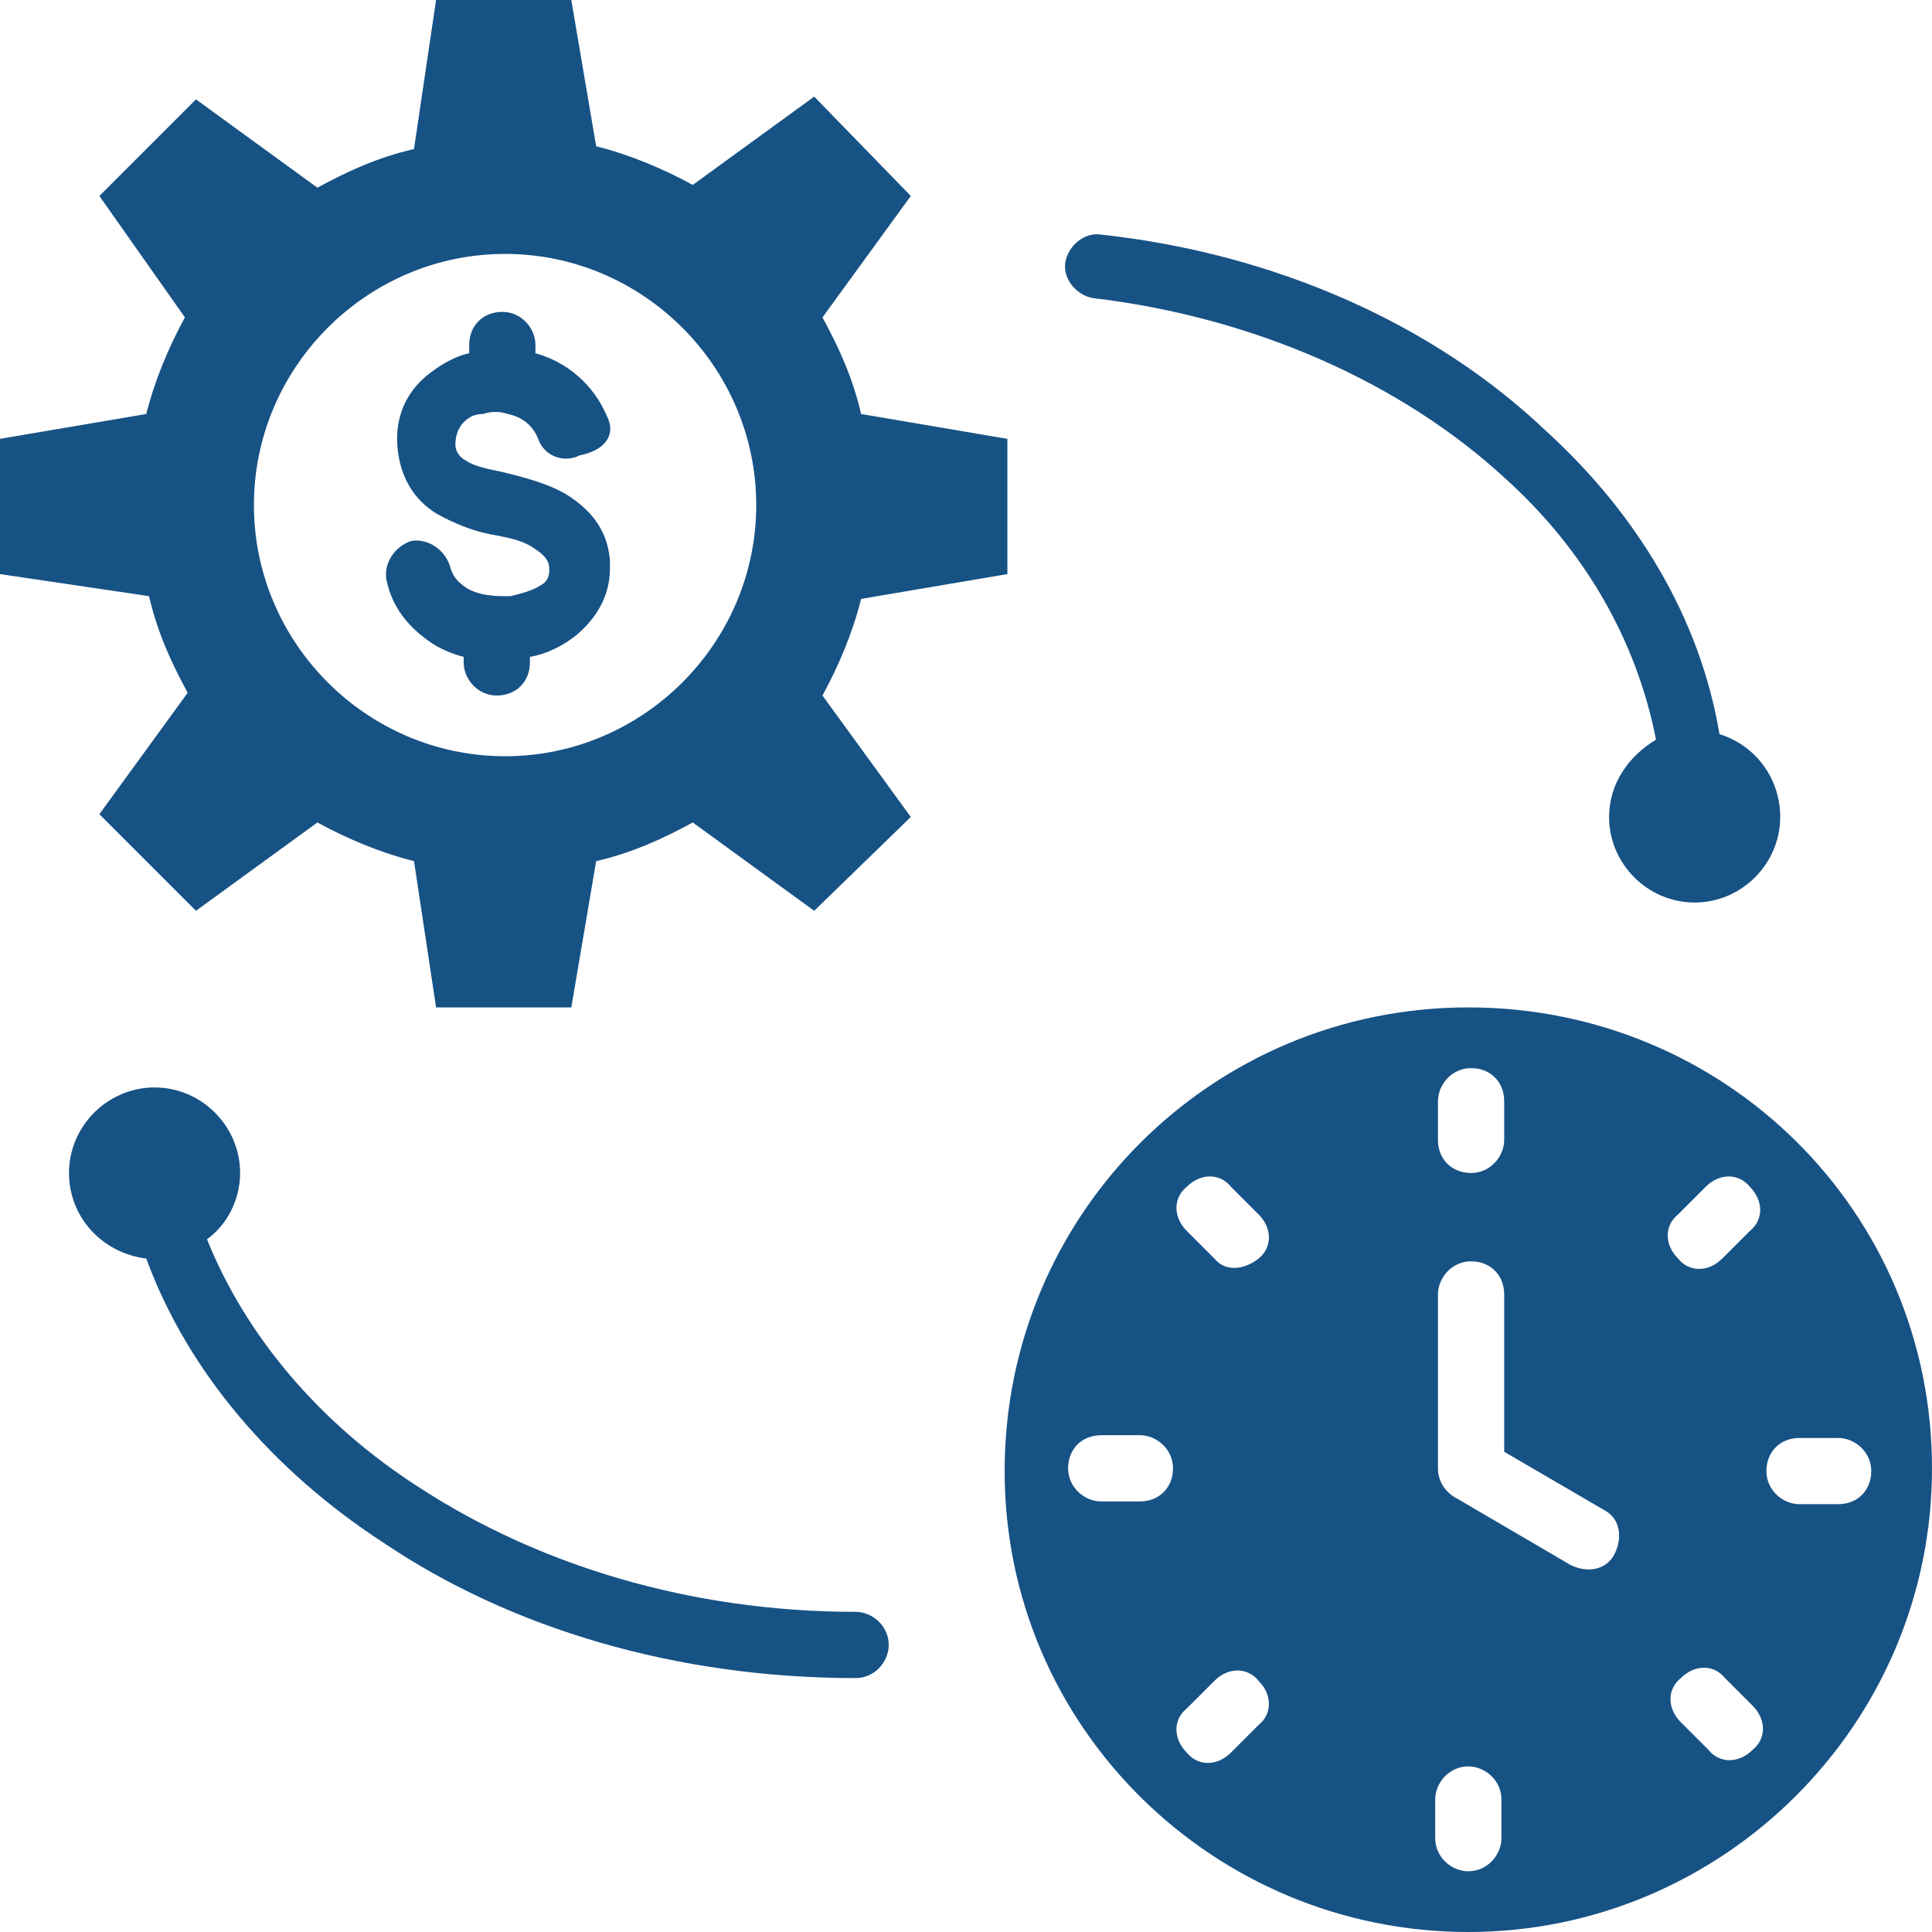 <?xml version="1.0" encoding="utf-8"?>
<!-- Generator: Adobe Illustrator 27.8.0, SVG Export Plug-In . SVG Version: 6.00 Build 0)  -->
<svg version="1.1" id="Layer_1" xmlns="http://www.w3.org/2000/svg" xmlns:xlink="http://www.w3.org/1999/xlink" x="0px" y="0px"
	 width="70px" height="70px" viewBox="0 0 70 70" style="enable-background:new 0 0 70 70;" xml:space="preserve">
<style type="text/css">
	.st0{fill:#175285;}
	.st1{fill-rule:evenodd;clip-rule:evenodd;fill:#175285;}
</style>
<g>
	<path class="st1" d="M21.6,5.3c1.2,0.3,2.4,0.8,3.5,1.4l4.4-3.2L33,7.1l-3.2,4.4c0.6,1.1,1.1,2.2,1.4,3.5l5.3,0.9v4.9l-5.3,0.9
		c-0.3,1.2-0.8,2.4-1.4,3.5l3.2,4.4L29.5,33l-4.4-3.2c-1.1,0.6-2.2,1.1-3.5,1.4l-0.9,5.3h-4.9L15,31.2c-1.2-0.3-2.4-0.8-3.5-1.4
		L7.1,33l-3.5-3.5l3.2-4.4c-0.6-1.1-1.1-2.2-1.4-3.5L0,20.8v-4.9L5.3,15c0.3-1.2,0.8-2.4,1.4-3.5L3.6,7.1l3.5-3.5l4.4,3.2
		c1.1-0.6,2.2-1.1,3.5-1.4L15.8,0h4.9L21.6,5.3z M53.2,36.5c-9.3,0-16.8,7.5-16.8,16.8S44,70,53.2,70S70,62.5,70,53.2
		S62.5,36.5,53.2,36.5z M62.3,26.6c1.3,0.4,2.2,1.6,2.2,3c0,1.7-1.4,3.1-3.1,3.1c-1.7,0-3.1-1.4-3.1-3.1c0-1.2,0.7-2.2,1.7-2.8
		c-0.7-3.6-2.6-6.9-5.5-9.5c-3.7-3.4-9-5.8-14.9-6.5c-0.6-0.1-1.1-0.7-1-1.3c0.1-0.6,0.7-1.1,1.3-1C46.3,9.2,52,11.8,56,15.6
		C59.3,18.6,61.6,22.4,62.3,26.6L62.3,26.6z M31,58.4c0.6,0,1.2,0.5,1.2,1.2c0,0.6-0.5,1.2-1.2,1.2c-6.5,0-12.5-1.8-17.1-4.9
		c-4-2.6-7.1-6.2-8.6-10.3c-1.6-0.2-2.8-1.5-2.8-3.1c0-1.7,1.4-3.1,3.1-3.1c1.7,0,3.1,1.4,3.1,3.1c0,1-0.5,1.9-1.2,2.4
		c1.4,3.5,4.1,6.7,7.7,9C19.5,56.7,25,58.4,31,58.4L31,58.4z M39.9,54.4c-0.6,0-1.2-0.5-1.2-1.2s0.5-1.2,1.2-1.2h1.4
		c0.6,0,1.2,0.5,1.2,1.2s-0.5,1.2-1.2,1.2H39.9z M54.4,66.6c0,0.6-0.5,1.2-1.2,1.2c-0.6,0-1.2-0.5-1.2-1.2v-1.4
		c0-0.6,0.5-1.2,1.2-1.2c0.6,0,1.2,0.5,1.2,1.2V66.6z M66.6,52.1c0.6,0,1.2,0.5,1.2,1.2s-0.5,1.2-1.2,1.2h-1.4
		c-0.6,0-1.2-0.5-1.2-1.2s0.5-1.2,1.2-1.2H66.6z M43,44.6c-0.5-0.5-0.5-1.2,0-1.6c0.5-0.5,1.2-0.5,1.6,0l1,1c0.5,0.5,0.5,1.2,0,1.6
		s-1.2,0.5-1.6,0L43,44.6z M44.6,63.5c-0.5,0.5-1.2,0.5-1.6,0c-0.5-0.5-0.5-1.2,0-1.6l1-1c0.5-0.5,1.2-0.5,1.6,0
		c0.5,0.5,0.5,1.2,0,1.6L44.6,63.5z M63.5,61.8c0.5,0.5,0.5,1.2,0,1.6c-0.5,0.5-1.2,0.5-1.6,0l-1-1c-0.5-0.5-0.5-1.2,0-1.6
		c0.5-0.5,1.2-0.5,1.6,0L63.5,61.8z M61.8,43c0.5-0.5,1.2-0.5,1.6,0c0.5,0.5,0.5,1.2,0,1.6l-1,1c-0.5,0.5-1.2,0.5-1.6,0
		c-0.5-0.5-0.5-1.2,0-1.6L61.8,43z M52.1,39.9c0-0.6,0.5-1.2,1.2-1.2s1.2,0.5,1.2,1.2v1.4c0,0.6-0.5,1.2-1.2,1.2s-1.2-0.5-1.2-1.2
		V39.9z M52.1,46.9c0-0.6,0.5-1.2,1.2-1.2s1.2,0.5,1.2,1.2v5.7l3.6,2.1c0.6,0.3,0.7,1,0.4,1.6c-0.3,0.6-1,0.7-1.6,0.4l-4.1-2.4
		c-0.4-0.2-0.7-0.6-0.7-1.1L52.1,46.9z M22,15.1c-0.5-1.2-1.5-2-2.6-2.3v-0.3c0-0.6-0.5-1.2-1.2-1.2s-1.2,0.5-1.2,1.2v0.3
		c-0.5,0.1-1,0.4-1.4,0.7c-0.8,0.6-1.3,1.5-1.2,2.7c0.1,1.1,0.6,1.9,1.4,2.4c0.7,0.4,1.5,0.7,2.2,0.8c0.5,0.1,1,0.2,1.4,0.5
		c0.3,0.2,0.5,0.4,0.5,0.7c0,0.1,0,0.1,0,0.1c0,0.2-0.1,0.4-0.3,0.5c-0.3,0.2-0.7,0.3-1.1,0.4c-0.1,0-0.2,0-0.3,0
		c-0.5,0-1-0.1-1.3-0.3c-0.3-0.2-0.5-0.4-0.6-0.8c-0.2-0.6-0.8-1-1.4-0.9c-0.6,0.2-1,0.8-0.9,1.4c0.2,1,0.8,1.7,1.5,2.2
		c0.4,0.3,0.9,0.5,1.3,0.6V24c0,0.6,0.5,1.2,1.2,1.2s1.2-0.5,1.2-1.2v-0.2c0.6-0.1,1.2-0.4,1.7-0.8c0.7-0.6,1.2-1.4,1.2-2.4
		c0-0.1,0-0.2,0-0.3c-0.1-1.2-0.8-1.9-1.6-2.4c-0.7-0.4-1.5-0.6-2.3-0.8c-0.5-0.1-1-0.2-1.3-0.4c-0.2-0.1-0.4-0.3-0.4-0.6
		c0-0.3,0.1-0.6,0.3-0.8c0.2-0.2,0.4-0.3,0.7-0.3c0.3-0.1,0.6-0.1,0.9,0c0.5,0.1,0.9,0.4,1.1,0.9c0.2,0.6,0.9,0.9,1.5,0.6
		C22,16.3,22.3,15.7,22,15.1L22,15.1z M18.3,9.2c-5,0-9.1,4.1-9.1,9.1s4.1,9.1,9.1,9.1s9.1-4.1,9.1-9.1S23.3,9.2,18.3,9.2z"/>
</g>
</svg>
